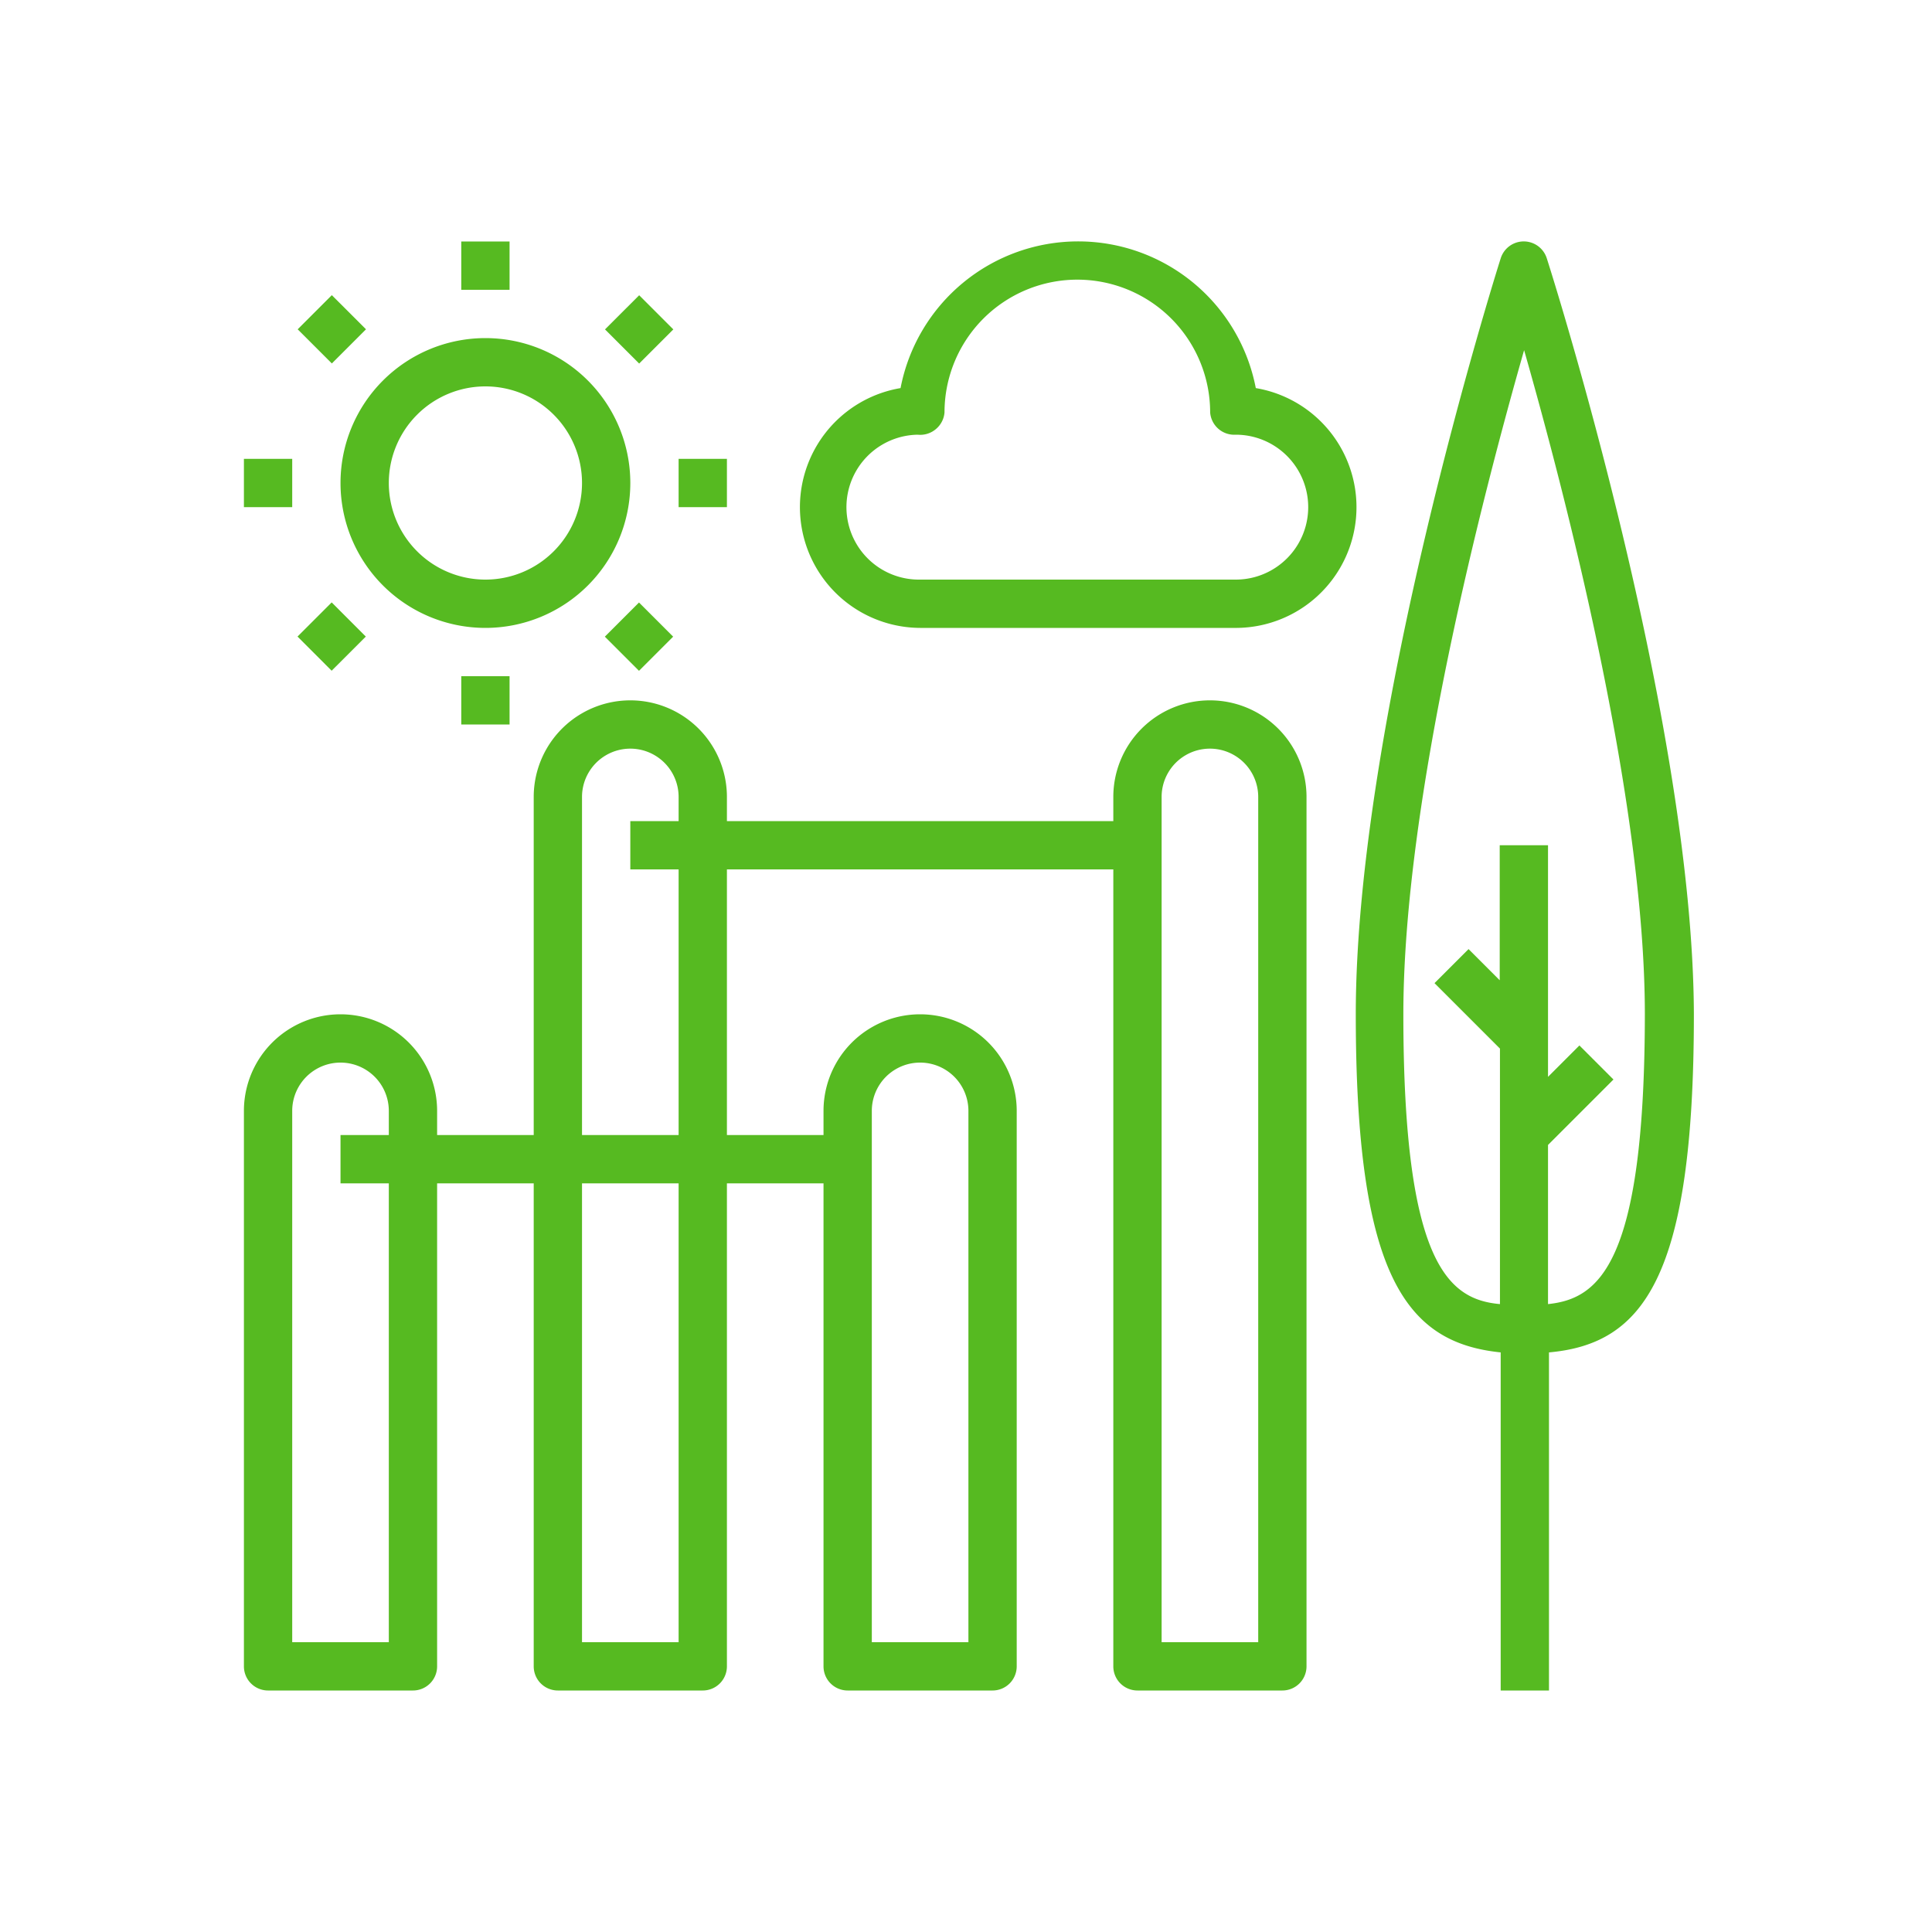 <svg id="Layer_1" data-name="Layer 1" xmlns="http://www.w3.org/2000/svg" viewBox="0 0 80 80"><defs><style>.cls-1{fill:#56ba21;}</style></defs><title>6</title><path class="cls-1" d="M20.1,26a6,6,0,1,0-6-6A6,6,0,0,0,20.1,26Zm0-10a4,4,0,1,1-4,4A4,4,0,0,1,20.1,16Z"/><path class="cls-1" d="M50.1,29a4,4,0,0,0-4,4v1h-16V33a4,4,0,0,0-8,0V47h-4V46a4,4,0,0,0-8,0V69a1,1,0,0,0,1,1h6a1,1,0,0,0,1-1V49h4V69a1,1,0,0,0,1,1h6a1,1,0,0,0,1-1V49h4V69a1,1,0,0,0,1,1h6a1,1,0,0,0,1-1V46a4,4,0,0,0-8,0v1h-4V36h16V69a1,1,0,0,0,1,1h6a1,1,0,0,0,1-1V33A4,4,0,0,0,50.1,29Zm-34,18h-2v2h2V68h-4V46a2,2,0,0,1,4,0Zm12,21h-4V49h4Zm0-34h-2v2h2V47h-4V33a2,2,0,0,1,4,0Zm8,12a2,2,0,0,1,4,0V68h-4Zm16,22h-4V33a2,2,0,0,1,4,0Z"/><rect class="cls-1" x="19.1" y="10" width="2" height="2"/><rect class="cls-1" x="19.1" y="28" width="2" height="2"/><rect class="cls-1" x="28.1" y="19" width="2" height="2"/><rect class="cls-1" x="10.1" y="19" width="2" height="2"/><rect class="cls-1" x="25.46" y="25.36" width="2" height="2" transform="translate(-10.89 26.44) rotate(-45.01)"/><rect class="cls-1" x="12.74" y="12.64" width="2" height="2" transform="translate(-5.62 13.71) rotate(-45.01)"/><rect class="cls-1" x="12.74" y="25.36" width="2" height="2" transform="translate(-14.62 17.43) rotate(-44.99)"/><rect class="cls-1" x="25.46" y="12.64" width="2" height="2" transform="translate(-1.89 22.7) rotate(-44.99)"/><path class="cls-1" d="M64.05,10.7a1,1,0,0,0-1.91,0c-.25.78-6,19.14-6,31.3,0,10.87,2.1,13.6,6,14V70h2V56c3.9-.35,6-3.08,6-14C70.1,29.83,64.3,11.47,64.05,10.7ZM64.1,54V47.41l2.71-2.71-1.41-1.41L64.1,44.59V35h-2v5.59l-1.29-1.29-1.41,1.41,2.71,2.71V54c-2.1-.19-4-1.6-4-12,0-8.9,3.32-21.62,5-27.5,1.68,5.88,5,18.6,5,27.5C68.1,52.37,66.2,53.78,64.1,54Z"/><path class="cls-1" d="M52,16.07a7.49,7.49,0,0,0-14.71,0A5,5,0,0,0,38.1,26h13A5,5,0,0,0,52,16.07ZM51.1,24h-13A3,3,0,0,1,38,18a1,1,0,0,0,.75-.23,1,1,0,0,0,.36-.69,5.49,5.49,0,0,1,11,0,1,1,0,0,0,1.06.92,3,3,0,0,1,0,6Z"/></svg>
